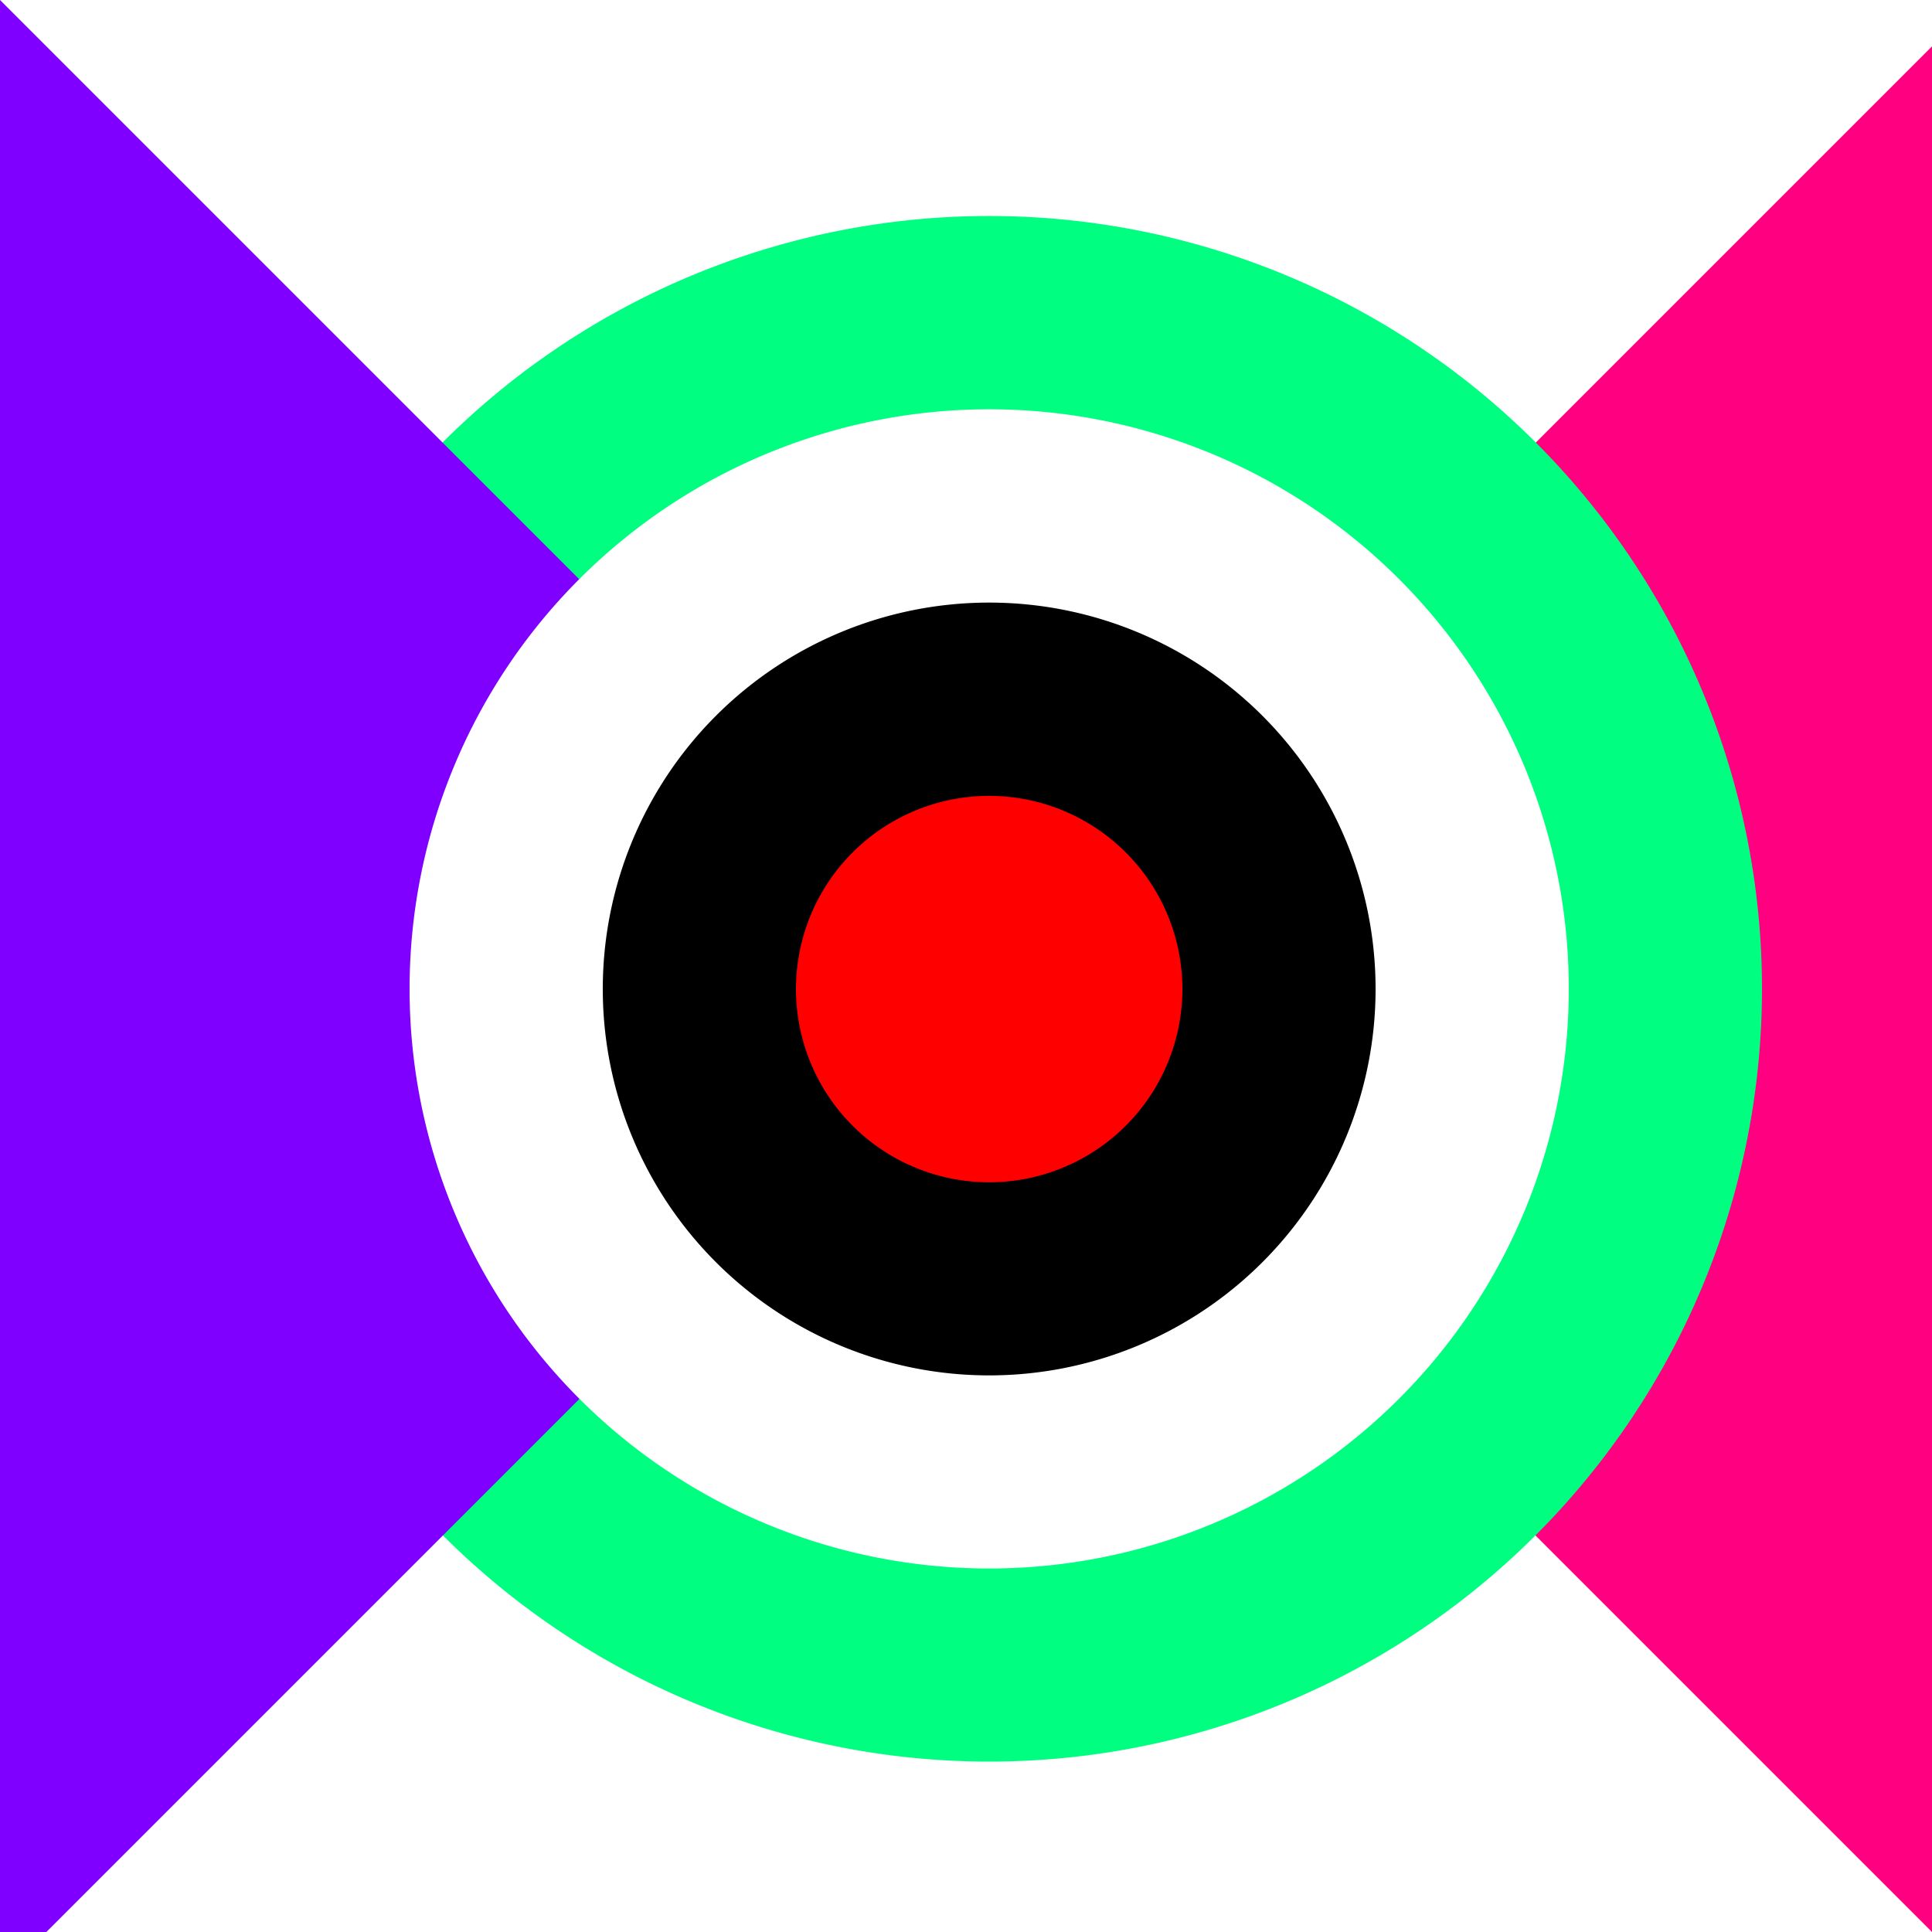 <!--

Generated by DrawGPT.
Free, open source, AI generated images in SVG, PNG, and HTML Canvas format.
https://drawgpt.ai

Created: 2023-12-16T00:42:34.615Z
Link: https://drawgpt.ai/prompt/132623/

-->
<svg xmlns="http://www.w3.org/2000/svg" xmlns:xlink="http://www.w3.org/1999/xlink" width="500" height="500"><defs/><g><rect fill="#fff" stroke="none" x="0" y="0" width="512" height="512"/><path fill="#ff0080" stroke="none" paint-order="stroke fill markers" d=" M 256 256 L 512 512 L 512 0 Z"/><path fill="#00ff80" stroke="none" paint-order="stroke fill markers" d=" M 456 256 A 200 200 0 1 1 456 255.8 Z"/><path fill="#8000ff" stroke="none" paint-order="stroke fill markers" d=" M 256 256 L 0 512 L 0 0 Z"/><path fill="#ffffff" stroke="none" paint-order="stroke fill markers" d=" M 406 256 A 150 150 0 1 1 406 255.85 Z"/><path fill="#000000" stroke="none" paint-order="stroke fill markers" d=" M 356 256 A 100 100 0 1 1 356 255.9 Z"/><path fill="#ff0000" stroke="none" paint-order="stroke fill markers" d=" M 306 256 A 50 50 0 1 1 306 255.95 Z"/></g></svg>